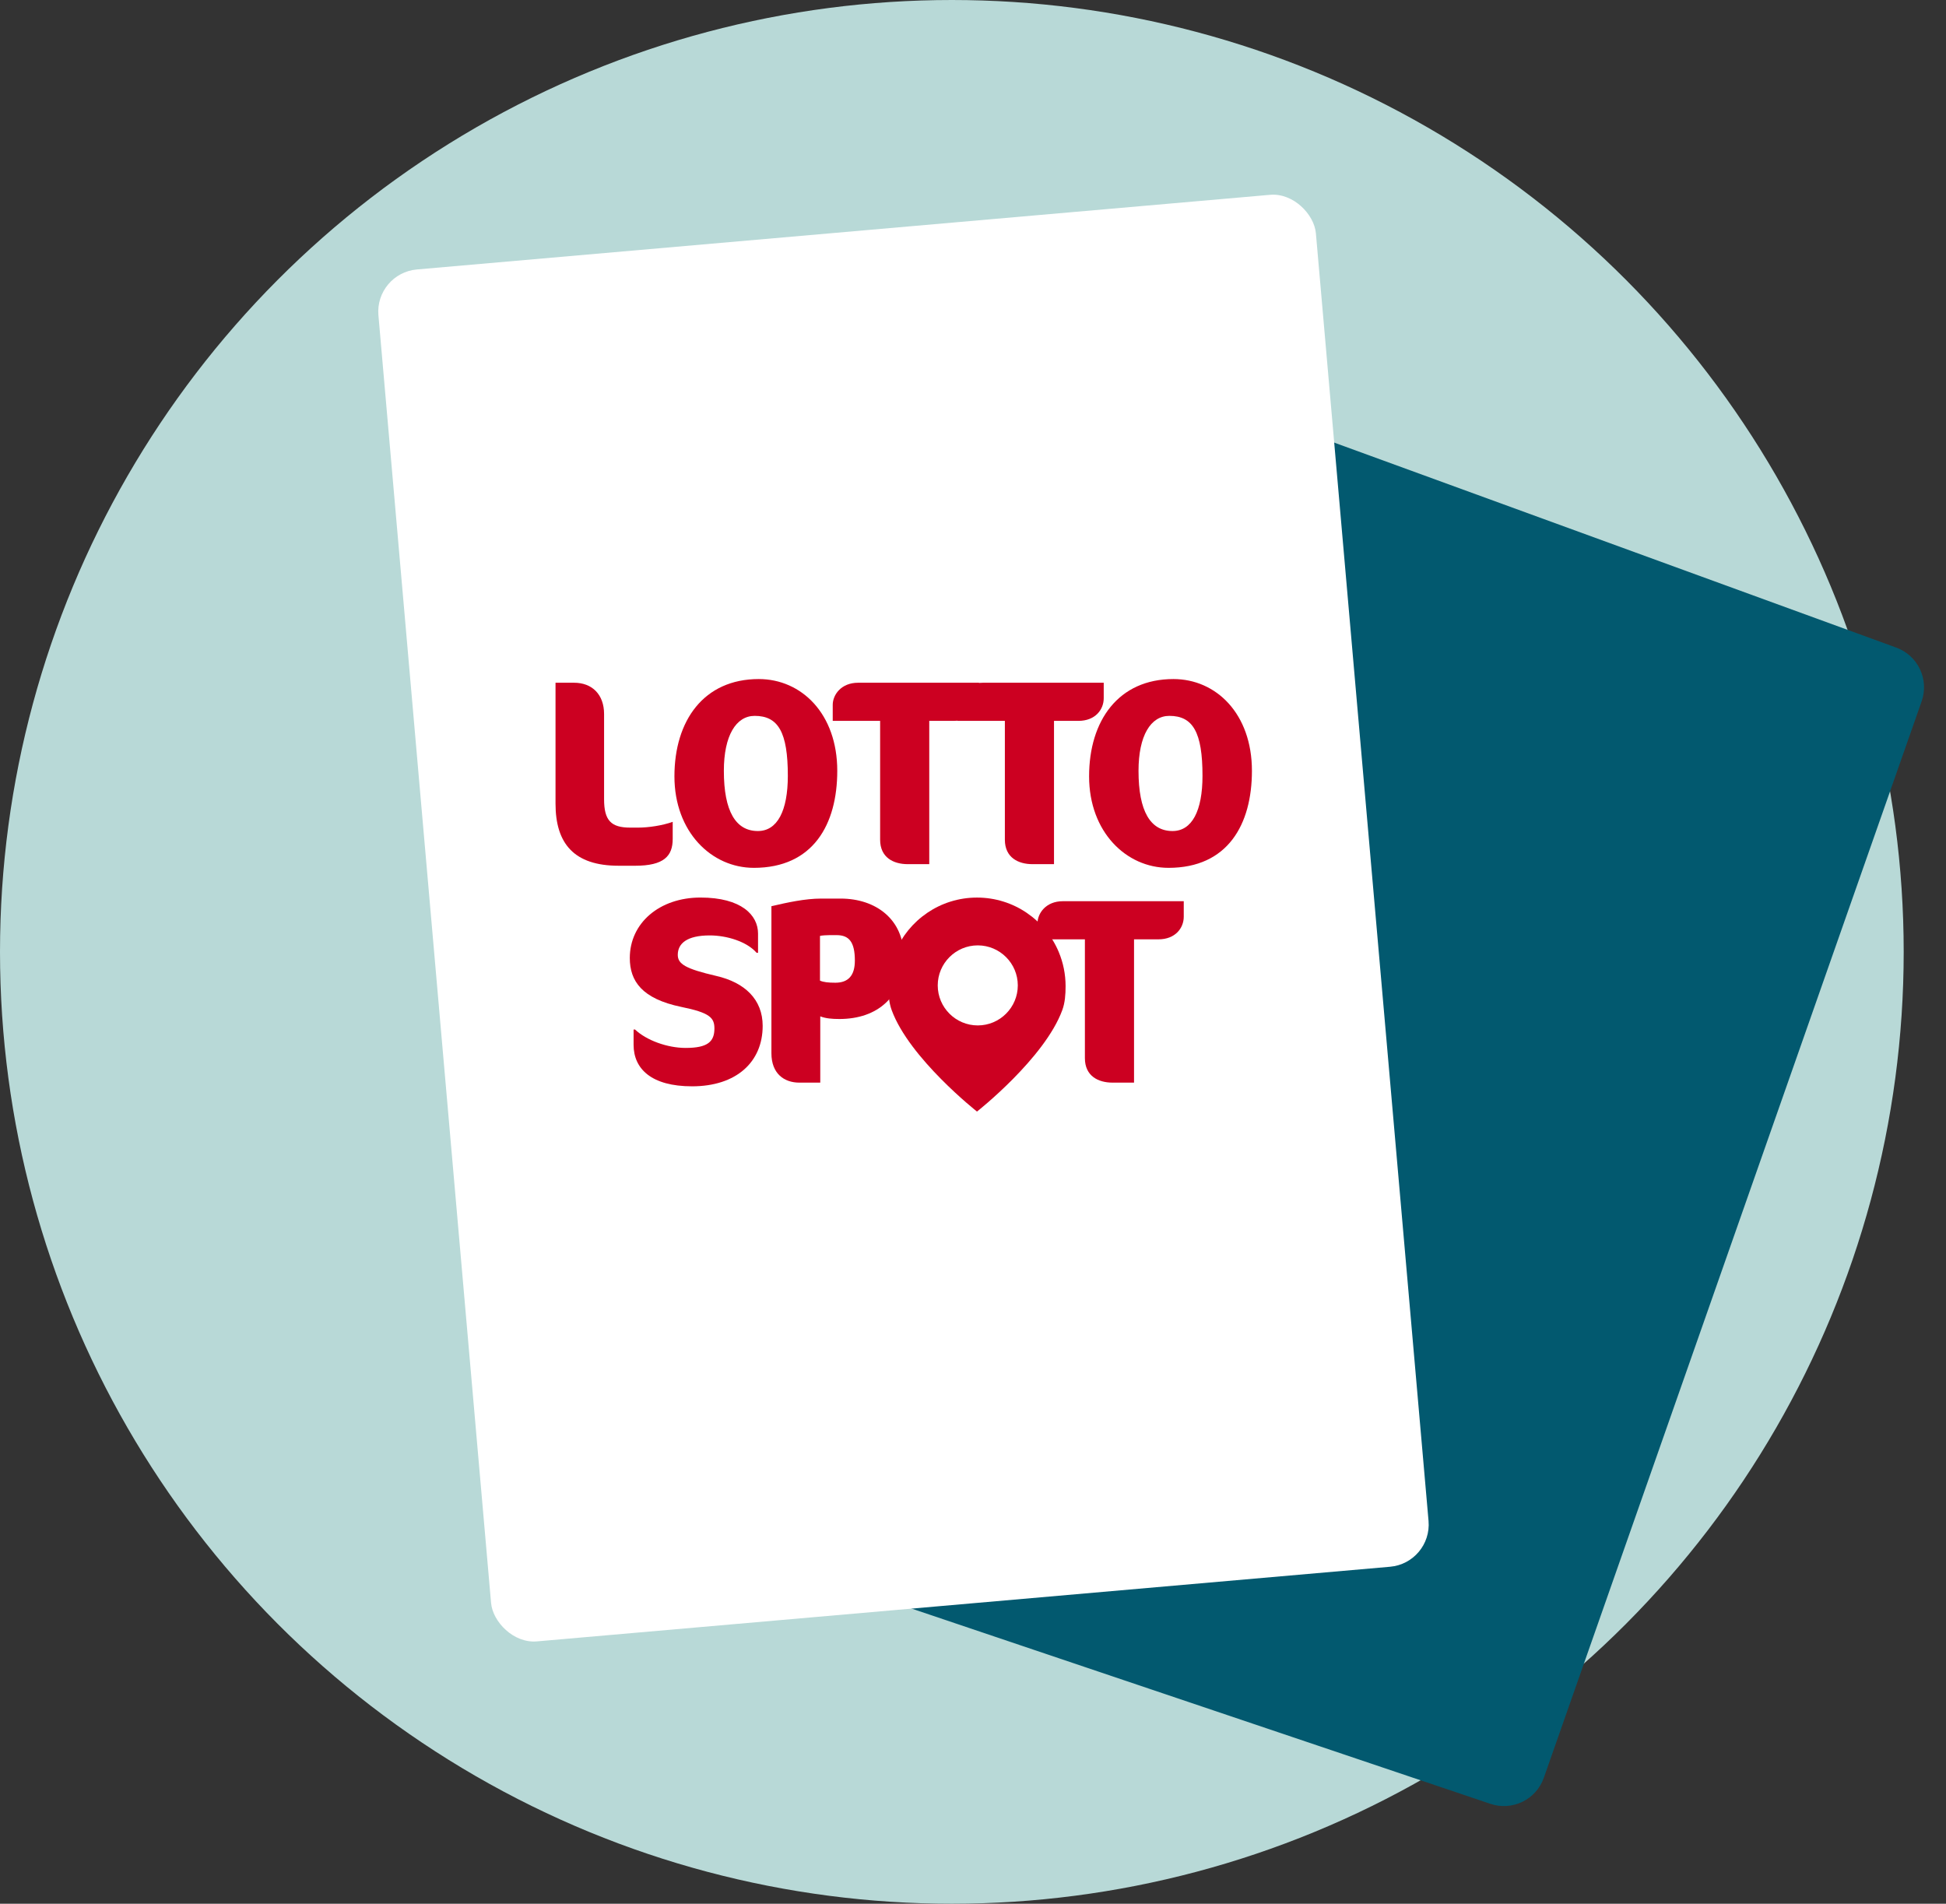 <?xml version="1.0" encoding="UTF-8" standalone="no"?>
<svg
   width="184"
   height="180"
   viewBox="0 0 184 180"
   fill="none"
   version="1.1"
   id="svg7"
   sodipodi:docname="pkp24_h2p_icon_lottospot.svg"
   inkscape:version="1.3 (0e150ed6c4, 2023-07-21)"
   xmlns:inkscape="http://www.inkscape.org/namespaces/inkscape"
   xmlns:sodipodi="http://sodipodi.sourceforge.net/DTD/sodipodi-0.dtd"
   xmlns="http://www.w3.org/2000/svg"
   xmlns:svg="http://www.w3.org/2000/svg">
  <rect x="0" y="0" width="184" height="180" fill="#333333" stroke="none"/>
  <sodipodi:namedview
     id="namedview7"
     pagecolor="#ffffff"
     bordercolor="#000000"
     borderopacity="0.25"
     inkscape:showpageshadow="2"
     inkscape:pageopacity="0.0"
     inkscape:pagecheckerboard="0"
     inkscape:deskcolor="#d1d1d1"
     showgrid="false"
     showguides="true"
     inkscape:zoom="3.6455283"
     inkscape:cx="123.16459"
     inkscape:cy="90.796168"
     inkscape:window-width="3840"
     inkscape:window-height="2054"
     inkscape:window-x="2149"
     inkscape:window-y="-11"
     inkscape:window-maximized="1"
     inkscape:current-layer="svg7">
    <sodipodi:guide
       position="101.357,122"
       orientation="0,-1"
       id="guide10"
       inkscape:locked="false" />
  </sodipodi:namedview>
  <circle
     cx="90"
     cy="90"
     r="90"
     fill="#B8D9D7"
     id="circle1" />
  <path
     fill-rule="evenodd"
     clip-rule="evenodd"
     d="M121.517 40.159L130.921 146.499L84.623 151.563L140.921 170.555C142.997 171.255 145.249 170.156 145.974 168.09L181.697 66.313C182.423 64.246 181.351 61.981 179.294 61.23L121.517 40.159Z"
     fill="#02596F"
     id="path1" />
  <rect
     x="35.432"
     y="25.827"
     width="88.979"
     height="130.213"
     rx="4"
     transform="rotate(-5 35.432 25.827)"
     fill="white"
     id="rect1" />
  <defs
     id="defs7">
    <clipPath
       id="clip0_2104_14914">
      <rect
         width="66"
         height="49"
         fill="white"
         transform="translate(53 58)"
         id="rect7" />
    </clipPath>
  </defs>
  <g
     id="g10"
     transform="matrix(0.82,0,0,0.82,183.997,-14.613)">
    <g
       id="g9">
      <g
         id="g8">
        <path
           class="cls-2"
           d="m -151.142,117.646 h -1.911 c -5.131,0 -7.277,-2.547 -7.277,-7.156 V 96.545 h 2.145 c 2.079,0 3.454,1.364 3.454,3.608 v 9.822 c 0,2.456 0.805,3.275 3.018,3.275 h 0.905 c 1.206,0 2.816,-0.243 3.99,-0.667 v 1.971 c 0,1.971 -1.006,3.092 -4.325,3.092"
           id="path1-2"
           style="fill:#cc0021;fill-opacity:1;stroke-width:0px" />
        <path
           class="cls-2"
           d="m -137.466,117.888 c -4.862,0 -9.153,-4.123 -9.153,-10.551 0,-6.429 3.386,-11.217 9.723,-11.217 4.929,0 9.053,4.002 9.053,10.581 0,6.185 -2.783,11.188 -9.623,11.188 m 0.1,-17.524 c -2.145,0 -3.554,2.274 -3.554,6.336 0,4.669 1.375,6.943 3.923,6.943 2.247,0 3.454,-2.334 3.454,-6.367 0,-5.032 -1.106,-6.912 -3.823,-6.912"
           id="path2-1"
           style="fill:#cc0021;fill-opacity:1;stroke-width:0px" />
        <path
           class="cls-2"
           d="m -114.419,100.941 h -2.816 v 16.523 h -2.481 c -1.642,0 -3.185,-0.758 -3.185,-2.819 v -13.704 h -5.465 v -1.849 c 0,-1.152 0.973,-2.546 2.916,-2.546 h 13.948 v 1.789 c 0,1.304 -0.973,2.607 -2.918,2.607"
           id="path3-6"
           style="fill:#cc0021;fill-opacity:1;stroke-width:0px" />
        <path
           class="cls-2"
           d="m -100.035,100.941 h -2.816 v 16.523 h -2.481 c -1.642,0 -3.185,-0.758 -3.185,-2.819 v -13.704 h -5.465 v -1.849 c 0,-1.152 0.973,-2.546 2.916,-2.546 h 13.948 v 1.789 c 0,1.304 -0.973,2.607 -2.918,2.607"
           id="path4-2"
           style="fill:#cc0021;fill-opacity:1;stroke-width:0px" />
        <path
           class="cls-2"
           d="m -89.652,117.888 c -4.862,0 -9.153,-4.123 -9.153,-10.551 0,-6.429 3.386,-11.217 9.723,-11.217 4.929,0 9.053,4.002 9.053,10.581 0,6.185 -2.783,11.188 -9.623,11.188 m 0.1,-17.524 c -2.145,0 -3.554,2.274 -3.554,6.336 0,4.669 1.375,6.943 3.923,6.943 2.247,0 3.454,-2.334 3.454,-6.367 0,-5.032 -1.106,-6.912 -3.823,-6.912"
           id="path5-5"
           style="fill:#cc0021;fill-opacity:1;stroke-width:0px" />
        <path
           class="cls-2"
           d="m -90.807,126.132 h -2.816 v 16.523 h -2.481 c -1.642,0 -3.185,-0.758 -3.185,-2.819 v -13.704 h -5.465 v -1.849 c 0,-1.152 0.973,-2.547 2.916,-2.547 h 13.948 v 1.789 c 0,1.304 -0.973,2.607 -2.918,2.607"
           id="path6-4"
           style="fill:#cc0021;fill-opacity:1;stroke-width:0px" />
        <path
           class="cls-1"
           d="m -102.295,127.613 c -1.537,-3.698 -5.182,-6.296 -9.436,-6.296 -4.254,0 -7.899,2.6 -9.436,6.296 -0.502,1.206 -0.782,2.532 -0.782,3.92 0,0.955 0.066,1.9 0.378,2.754 2.033,5.561 9.839,11.704 9.839,11.704 0,0 7.807,-6.145 9.838,-11.704 0.312,-0.854 0.378,-1.799 0.378,-2.754 0,-1.389 -0.278,-2.714 -0.78,-3.92 m -9.347,8.446 c -2.546,0 -4.615,-2.071 -4.615,-4.615 0,-2.544 2.071,-4.615 4.615,-4.615 2.544,0 4.617,2.07 4.617,4.615 0,2.546 -2.071,4.615 -4.617,4.615"
           id="path7-2"
           style="fill:#cc0021;fill-opacity:1;stroke-width:0px" />
        <path
           class="cls-2"
           d="m -144.59,143.08 c -4.66,0 -6.739,-2 -6.739,-4.79 v -1.758 h 0.168 c 1.308,1.243 3.721,2.122 5.834,2.122 2.549,0 3.319,-0.728 3.319,-2.243 0,-1.243 -0.538,-1.82 -3.823,-2.487 -4.526,-0.939 -5.934,-2.97 -5.934,-5.639 0,-4.031 3.42,-6.972 8.148,-6.972 4.728,0 6.639,2.031 6.639,4.154 v 2.213 h -0.168 c -1.14,-1.304 -3.454,-2 -5.398,-2 -2.649,0 -3.689,0.939 -3.689,2.243 0,1.061 0.905,1.606 4.425,2.425 3.319,0.758 5.364,2.728 5.364,5.76 0,4.154 -3.018,6.972 -8.148,6.972"
           id="path8"
           style="fill:#cc0021;fill-opacity:1;stroke-width:0px" />
        <path
           class="cls-2"
           d="m -127.59,135.318 c -0.871,0 -1.576,-0.06 -2.213,-0.303 v 7.64 h -2.414 c -1.744,0 -3.219,-1.03 -3.219,-3.395 v -16.948 c 1.81,-0.425 3.889,-0.879 5.734,-0.879 h 2.247 c 4.09,0 7.275,2.425 7.275,6.639 0,4.669 -3.018,7.246 -7.41,7.246 m -0.335,-9.671 h -0.805 c -0.301,0 -0.905,0.031 -1.106,0.091 v 5.154 c 0.402,0.182 0.972,0.242 1.776,0.242 1.475,0 2.246,-0.819 2.246,-2.547 0,-2.153 -0.67,-2.941 -2.111,-2.941"
           id="path9"
           style="fill:#cc0021;fill-opacity:1;stroke-width:0px" />
      </g>
    </g>
  </g>
</svg>
